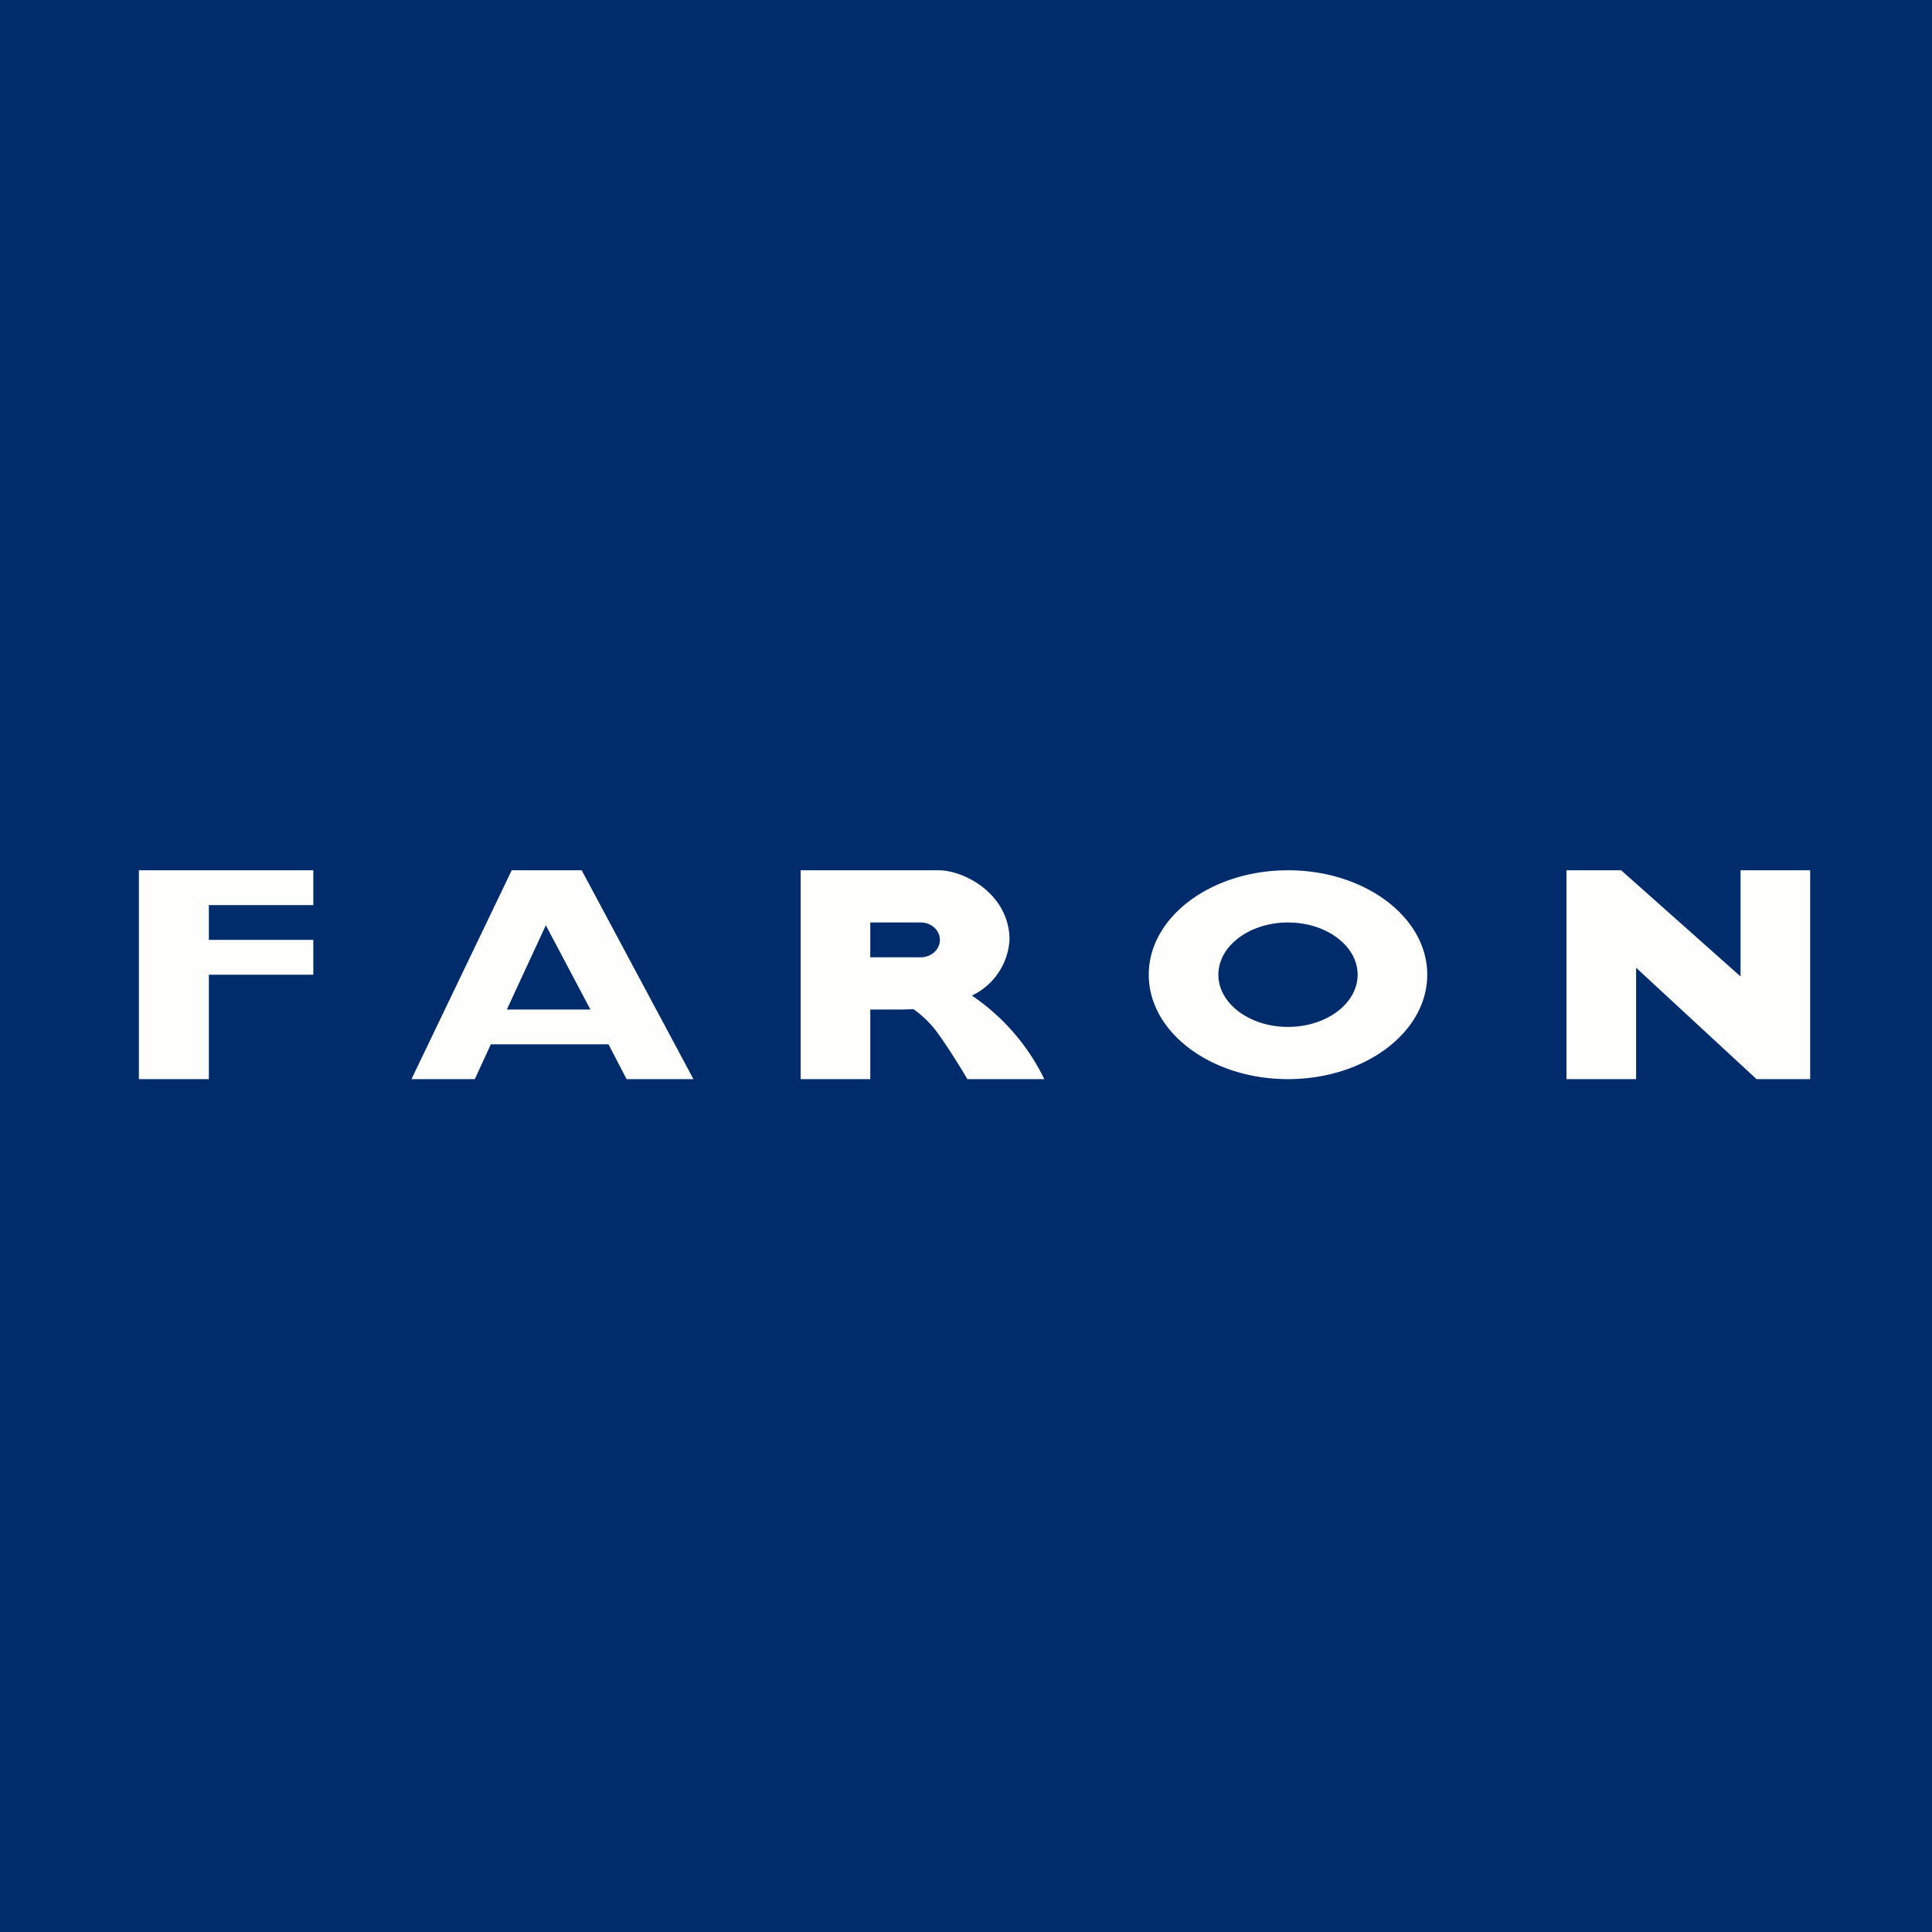 <?xml version="1.0" encoding="UTF-8"?>
<!-- generated by Finnhub -->
<svg viewBox="0 0 55.5 55.5" xmlns="http://www.w3.org/2000/svg">
<path d="M 0,0 H 55.5 V 55.5 H 0 Z" fill="rgb(1, 44, 107)"/>
<path d="M 3.99,24.985 V 31 H 6 V 28 H 9 V 27 H 6 V 26 H 9 V 25 H 4 Z M 14.7,25 H 16.71 L 19.92,31 H 18 L 17.48,30 H 14.1 L 13.64,31 H 11.82 L 14.7,25 Z M 14.56,29 H 16.96 L 15.68,26.58 L 14.56,29 Z M 25,31 H 23 V 25 H 26.96 C 27.72,25 29,25.7 29,27 A 1.9,1.9 0 0,1 27.92,28.6 A 6.14,6.14 0 0,1 30,31 H 27.79 C 27.65,30.76 27.29,30.17 26.94,29.68 A 3,3 0 0,0 26.24,28.99 L 25.96,29 H 25 V 31 Z M 26.45,27.5 H 25 V 26.5 H 26.45 C 26.75,26.5 27,26.72 27,27 S 26.75,27.5 26.45,27.5 Z M 37,31 C 39.2,31 41,29.66 41,28 S 39.2,25 37,25 S 33,26.34 33,28 S 34.8,31 37,31 Z M 37,29.5 C 38.1,29.5 39,28.83 39,28 S 38.1,26.5 37,26.5 S 35,27.17 35,28 S 35.9,29.5 37,29.5 Z M 45,31 V 25 H 46.57 L 50,28.05 V 25 H 52 V 31 H 50.46 L 47,27.8 V 31 H 45 Z" fill="rgb(254, 254, 253)" fill-rule="evenodd"/>
</svg>
